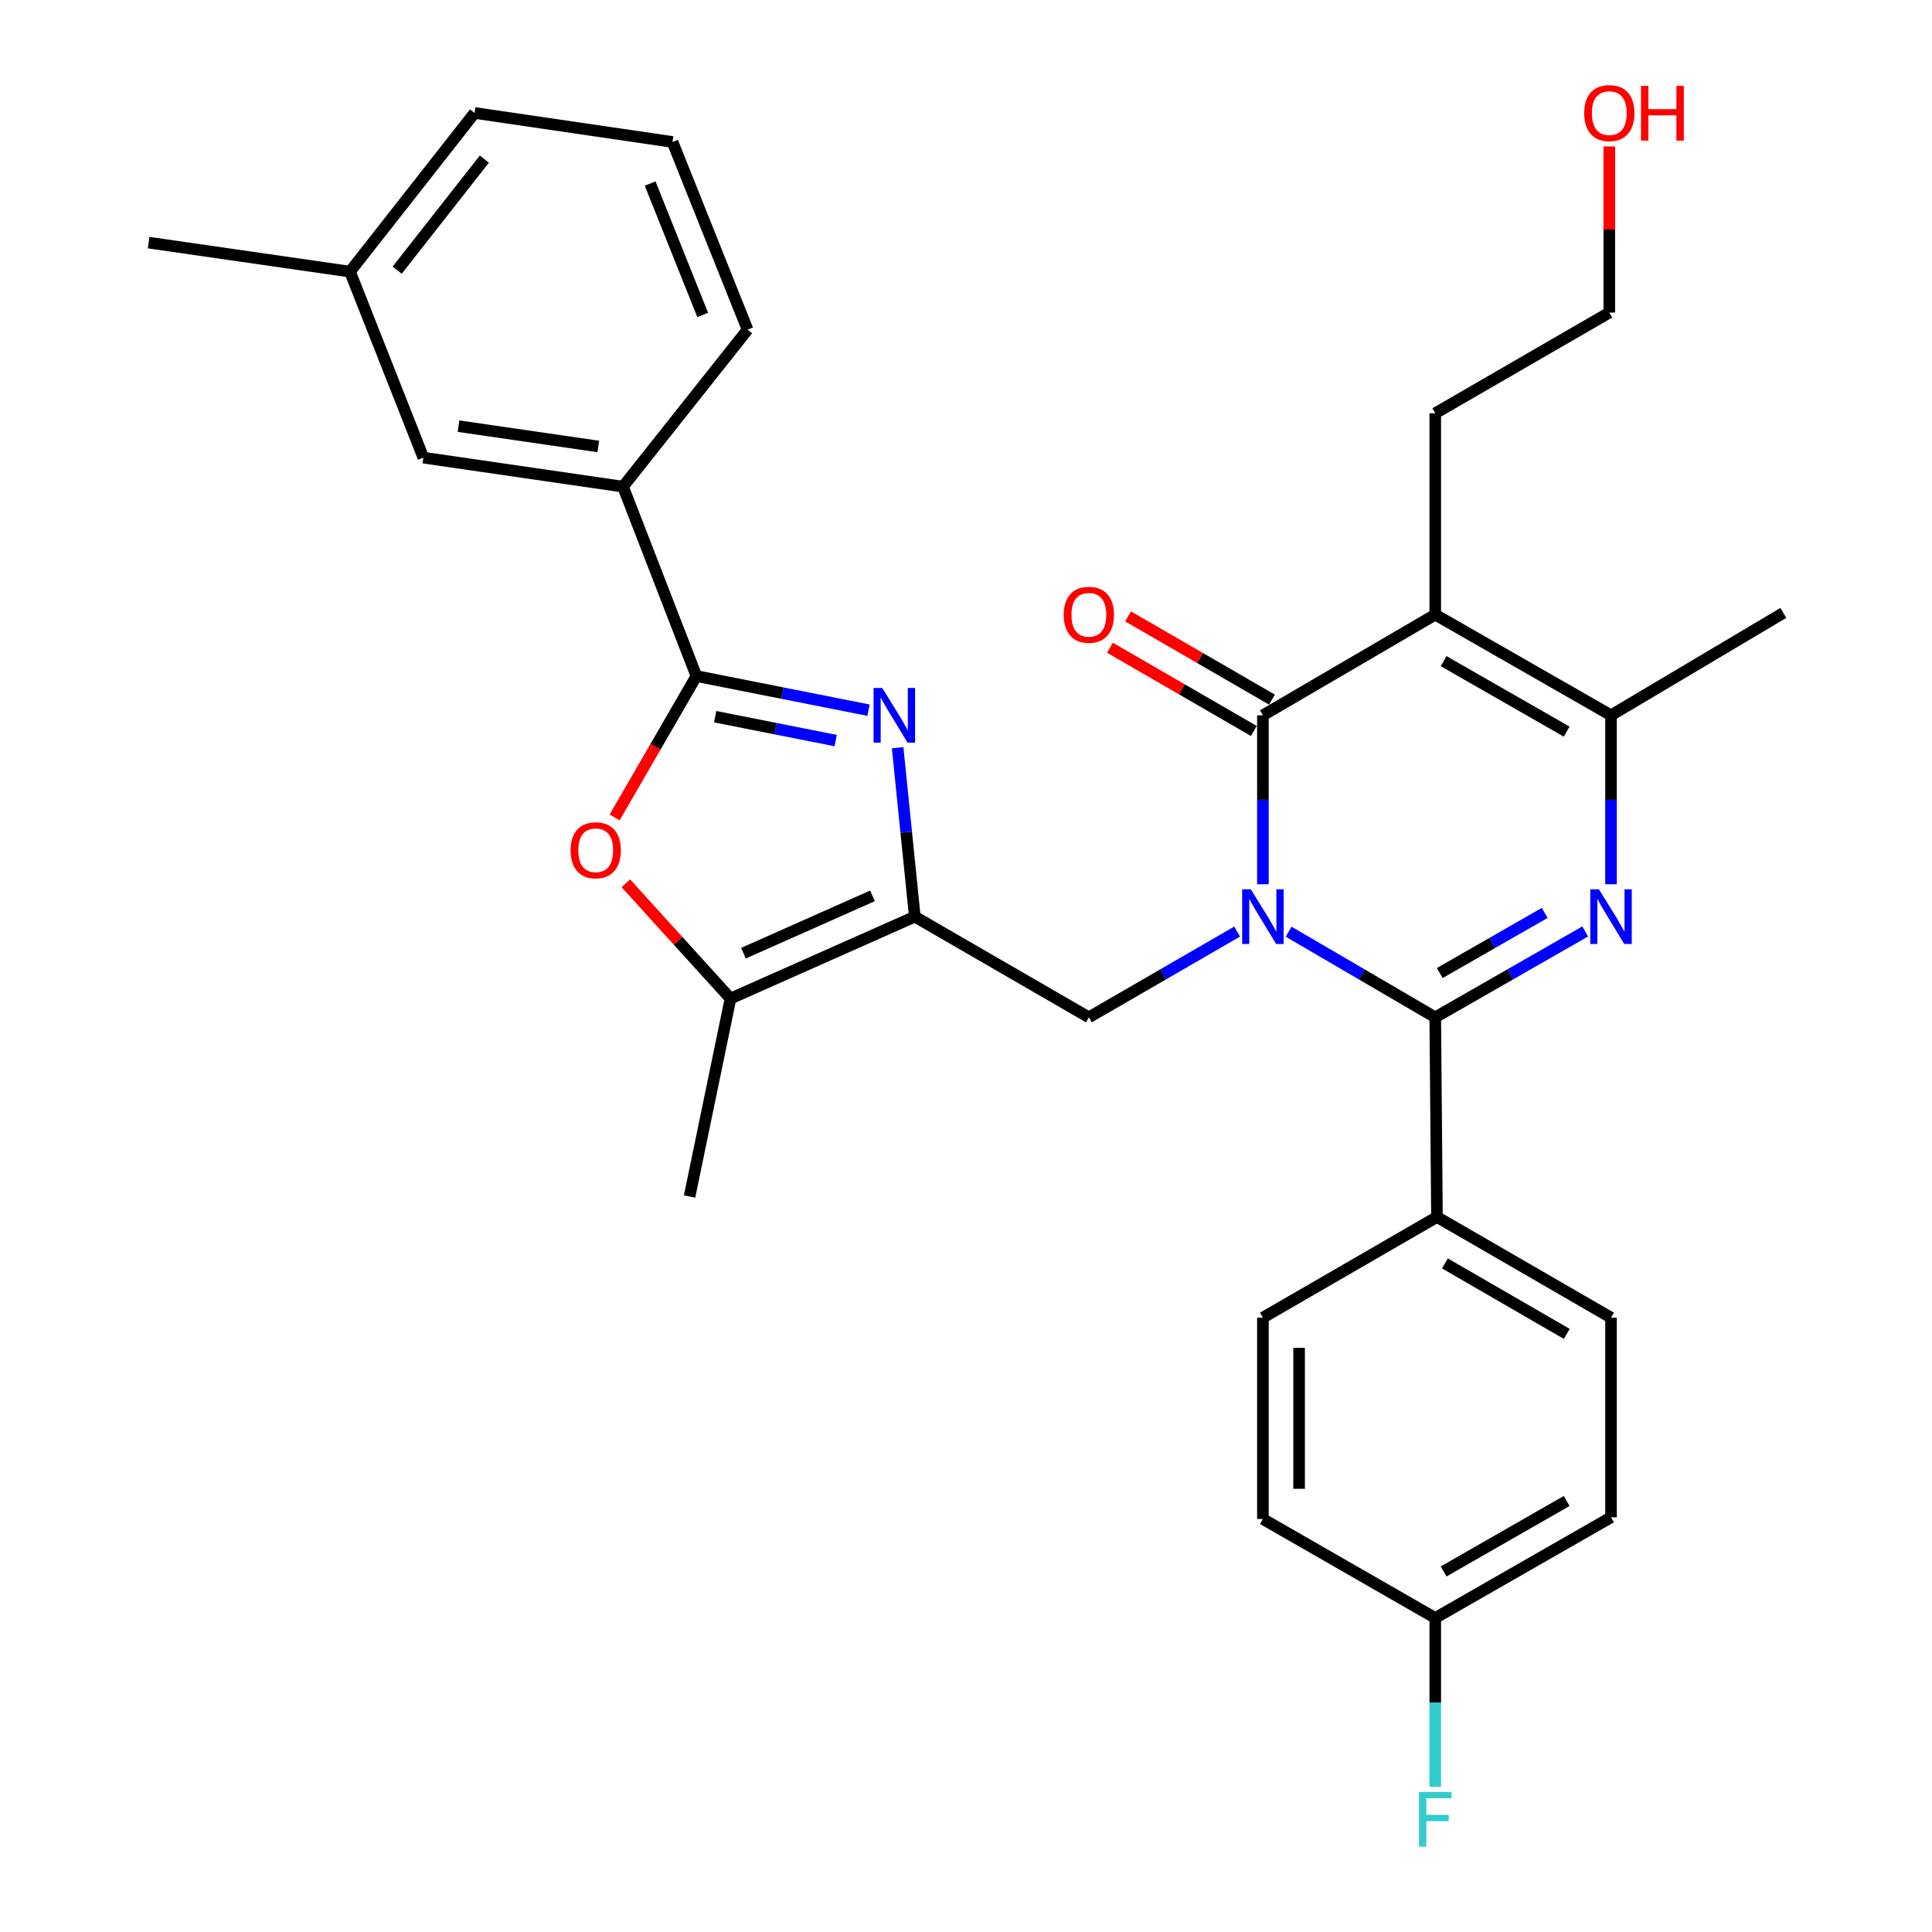 <?xml version='1.0' encoding='iso-8859-1'?>
<svg version='1.1' baseProfile='full'
              xmlns='http://www.w3.org/2000/svg'
                      xmlns:rdkit='http://www.rdkit.org/xml'
                      xmlns:xlink='http://www.w3.org/1999/xlink'
                  xml:space='preserve'
width='1000px' height='1000px' viewBox='0 0 1000 1000'>
<!-- END OF HEADER -->
<rect style='opacity:1.0;fill:#FFFFFF;stroke:none' width='1000' height='1000' x='0' y='0'> </rect>
<path class='bond-0' d='M 666.999,482.243 L 704.941,504.406' style='fill:none;fill-rule:evenodd;stroke:#0000FF;stroke-width:6px;stroke-linecap:butt;stroke-linejoin:miter;stroke-opacity:1' />
<path class='bond-0' d='M 704.941,504.406 L 742.883,526.57' style='fill:none;fill-rule:evenodd;stroke:#000000;stroke-width:6px;stroke-linecap:butt;stroke-linejoin:miter;stroke-opacity:1' />
<path class='bond-1' d='M 653.676,457.694 L 653.676,413.967' style='fill:none;fill-rule:evenodd;stroke:#0000FF;stroke-width:6px;stroke-linecap:butt;stroke-linejoin:miter;stroke-opacity:1' />
<path class='bond-1' d='M 653.676,413.967 L 653.676,370.239' style='fill:none;fill-rule:evenodd;stroke:#000000;stroke-width:6px;stroke-linecap:butt;stroke-linejoin:miter;stroke-opacity:1' />
<path class='bond-2' d='M 640.334,482.178 L 601.964,504.374' style='fill:none;fill-rule:evenodd;stroke:#0000FF;stroke-width:6px;stroke-linecap:butt;stroke-linejoin:miter;stroke-opacity:1' />
<path class='bond-2' d='M 601.964,504.374 L 563.594,526.57' style='fill:none;fill-rule:evenodd;stroke:#000000;stroke-width:6px;stroke-linecap:butt;stroke-linejoin:miter;stroke-opacity:1' />
<path class='bond-3' d='M 742.883,526.57 L 781.691,504.342' style='fill:none;fill-rule:evenodd;stroke:#000000;stroke-width:6px;stroke-linecap:butt;stroke-linejoin:miter;stroke-opacity:1' />
<path class='bond-3' d='M 781.691,504.342 L 820.499,482.113' style='fill:none;fill-rule:evenodd;stroke:#0000FF;stroke-width:6px;stroke-linecap:butt;stroke-linejoin:miter;stroke-opacity:1' />
<path class='bond-3' d='M 745.211,503.64 L 772.376,488.079' style='fill:none;fill-rule:evenodd;stroke:#000000;stroke-width:6px;stroke-linecap:butt;stroke-linejoin:miter;stroke-opacity:1' />
<path class='bond-3' d='M 772.376,488.079 L 799.542,472.519' style='fill:none;fill-rule:evenodd;stroke:#0000FF;stroke-width:6px;stroke-linecap:butt;stroke-linejoin:miter;stroke-opacity:1' />
<path class='bond-4' d='M 742.883,526.57 L 743.768,629.906' style='fill:none;fill-rule:evenodd;stroke:#000000;stroke-width:6px;stroke-linecap:butt;stroke-linejoin:miter;stroke-opacity:1' />
<path class='bond-5' d='M 653.676,370.239 L 742.883,318.129' style='fill:none;fill-rule:evenodd;stroke:#000000;stroke-width:6px;stroke-linecap:butt;stroke-linejoin:miter;stroke-opacity:1' />
<path class='bond-6' d='M 658.368,362.128 L 621.128,340.586' style='fill:none;fill-rule:evenodd;stroke:#000000;stroke-width:6px;stroke-linecap:butt;stroke-linejoin:miter;stroke-opacity:1' />
<path class='bond-6' d='M 621.128,340.586 L 583.888,319.043' style='fill:none;fill-rule:evenodd;stroke:#FF0000;stroke-width:6px;stroke-linecap:butt;stroke-linejoin:miter;stroke-opacity:1' />
<path class='bond-6' d='M 648.984,378.35 L 611.744,356.808' style='fill:none;fill-rule:evenodd;stroke:#000000;stroke-width:6px;stroke-linecap:butt;stroke-linejoin:miter;stroke-opacity:1' />
<path class='bond-6' d='M 611.744,356.808 L 574.504,335.265' style='fill:none;fill-rule:evenodd;stroke:#FF0000;stroke-width:6px;stroke-linecap:butt;stroke-linejoin:miter;stroke-opacity:1' />
<path class='bond-7' d='M 833.86,457.694 L 833.86,413.967' style='fill:none;fill-rule:evenodd;stroke:#0000FF;stroke-width:6px;stroke-linecap:butt;stroke-linejoin:miter;stroke-opacity:1' />
<path class='bond-7' d='M 833.86,413.967 L 833.86,370.239' style='fill:none;fill-rule:evenodd;stroke:#000000;stroke-width:6px;stroke-linecap:butt;stroke-linejoin:miter;stroke-opacity:1' />
<path class='bond-8' d='M 742.883,318.129 L 833.86,370.239' style='fill:none;fill-rule:evenodd;stroke:#000000;stroke-width:6px;stroke-linecap:butt;stroke-linejoin:miter;stroke-opacity:1' />
<path class='bond-8' d='M 747.215,342.208 L 810.899,378.685' style='fill:none;fill-rule:evenodd;stroke:#000000;stroke-width:6px;stroke-linecap:butt;stroke-linejoin:miter;stroke-opacity:1' />
<path class='bond-9' d='M 742.883,318.129 L 742.883,213.908' style='fill:none;fill-rule:evenodd;stroke:#000000;stroke-width:6px;stroke-linecap:butt;stroke-linejoin:miter;stroke-opacity:1' />
<path class='bond-10' d='M 473.502,474.46 L 563.594,526.57' style='fill:none;fill-rule:evenodd;stroke:#000000;stroke-width:6px;stroke-linecap:butt;stroke-linejoin:miter;stroke-opacity:1' />
<path class='bond-11' d='M 473.502,474.46 L 469.056,430.739' style='fill:none;fill-rule:evenodd;stroke:#000000;stroke-width:6px;stroke-linecap:butt;stroke-linejoin:miter;stroke-opacity:1' />
<path class='bond-11' d='M 469.056,430.739 L 464.61,387.018' style='fill:none;fill-rule:evenodd;stroke:#0000FF;stroke-width:6px;stroke-linecap:butt;stroke-linejoin:miter;stroke-opacity:1' />
<path class='bond-12' d='M 473.502,474.46 L 378.111,516.856' style='fill:none;fill-rule:evenodd;stroke:#000000;stroke-width:6px;stroke-linecap:butt;stroke-linejoin:miter;stroke-opacity:1' />
<path class='bond-12' d='M 451.582,463.694 L 384.808,493.371' style='fill:none;fill-rule:evenodd;stroke:#000000;stroke-width:6px;stroke-linecap:butt;stroke-linejoin:miter;stroke-opacity:1' />
<path class='bond-13' d='M 449.552,367.592 L 405.002,358.759' style='fill:none;fill-rule:evenodd;stroke:#0000FF;stroke-width:6px;stroke-linecap:butt;stroke-linejoin:miter;stroke-opacity:1' />
<path class='bond-13' d='M 405.002,358.759 L 360.453,349.926' style='fill:none;fill-rule:evenodd;stroke:#000000;stroke-width:6px;stroke-linecap:butt;stroke-linejoin:miter;stroke-opacity:1' />
<path class='bond-13' d='M 432.542,383.325 L 401.358,377.142' style='fill:none;fill-rule:evenodd;stroke:#0000FF;stroke-width:6px;stroke-linecap:butt;stroke-linejoin:miter;stroke-opacity:1' />
<path class='bond-13' d='M 401.358,377.142 L 370.173,370.959' style='fill:none;fill-rule:evenodd;stroke:#000000;stroke-width:6px;stroke-linecap:butt;stroke-linejoin:miter;stroke-opacity:1' />
<path class='bond-14' d='M 360.453,349.926 L 322.471,251.89' style='fill:none;fill-rule:evenodd;stroke:#000000;stroke-width:6px;stroke-linecap:butt;stroke-linejoin:miter;stroke-opacity:1' />
<path class='bond-15' d='M 360.453,349.926 L 339.291,386.511' style='fill:none;fill-rule:evenodd;stroke:#000000;stroke-width:6px;stroke-linecap:butt;stroke-linejoin:miter;stroke-opacity:1' />
<path class='bond-15' d='M 339.291,386.511 L 318.13,423.096' style='fill:none;fill-rule:evenodd;stroke:#FF0000;stroke-width:6px;stroke-linecap:butt;stroke-linejoin:miter;stroke-opacity:1' />
<path class='bond-16' d='M 833.86,370.239 L 923.057,317.244' style='fill:none;fill-rule:evenodd;stroke:#000000;stroke-width:6px;stroke-linecap:butt;stroke-linejoin:miter;stroke-opacity:1' />
<path class='bond-17' d='M 323.937,457.193 L 351.024,487.025' style='fill:none;fill-rule:evenodd;stroke:#FF0000;stroke-width:6px;stroke-linecap:butt;stroke-linejoin:miter;stroke-opacity:1' />
<path class='bond-17' d='M 351.024,487.025 L 378.111,516.856' style='fill:none;fill-rule:evenodd;stroke:#000000;stroke-width:6px;stroke-linecap:butt;stroke-linejoin:miter;stroke-opacity:1' />
<path class='bond-18' d='M 378.111,516.856 L 356.923,619.307' style='fill:none;fill-rule:evenodd;stroke:#000000;stroke-width:6px;stroke-linecap:butt;stroke-linejoin:miter;stroke-opacity:1' />
<path class='bond-19' d='M 322.471,251.89 L 219.135,236.877' style='fill:none;fill-rule:evenodd;stroke:#000000;stroke-width:6px;stroke-linecap:butt;stroke-linejoin:miter;stroke-opacity:1' />
<path class='bond-19' d='M 309.665,231.092 L 237.33,220.582' style='fill:none;fill-rule:evenodd;stroke:#000000;stroke-width:6px;stroke-linecap:butt;stroke-linejoin:miter;stroke-opacity:1' />
<path class='bond-20' d='M 322.471,251.89 L 386.95,170.627' style='fill:none;fill-rule:evenodd;stroke:#000000;stroke-width:6px;stroke-linecap:butt;stroke-linejoin:miter;stroke-opacity:1' />
<path class='bond-21' d='M 743.768,629.906 L 833.86,682.016' style='fill:none;fill-rule:evenodd;stroke:#000000;stroke-width:6px;stroke-linecap:butt;stroke-linejoin:miter;stroke-opacity:1' />
<path class='bond-21' d='M 747.898,653.945 L 810.963,690.422' style='fill:none;fill-rule:evenodd;stroke:#000000;stroke-width:6px;stroke-linecap:butt;stroke-linejoin:miter;stroke-opacity:1' />
<path class='bond-22' d='M 743.768,629.906 L 653.676,682.016' style='fill:none;fill-rule:evenodd;stroke:#000000;stroke-width:6px;stroke-linecap:butt;stroke-linejoin:miter;stroke-opacity:1' />
<path class='bond-23' d='M 219.135,236.877 L 181.154,140.6' style='fill:none;fill-rule:evenodd;stroke:#000000;stroke-width:6px;stroke-linecap:butt;stroke-linejoin:miter;stroke-opacity:1' />
<path class='bond-24' d='M 833.86,682.016 L 833.86,785.352' style='fill:none;fill-rule:evenodd;stroke:#000000;stroke-width:6px;stroke-linecap:butt;stroke-linejoin:miter;stroke-opacity:1' />
<path class='bond-25' d='M 653.676,682.016 L 653.676,786.237' style='fill:none;fill-rule:evenodd;stroke:#000000;stroke-width:6px;stroke-linecap:butt;stroke-linejoin:miter;stroke-opacity:1' />
<path class='bond-25' d='M 672.417,697.649 L 672.417,770.604' style='fill:none;fill-rule:evenodd;stroke:#000000;stroke-width:6px;stroke-linecap:butt;stroke-linejoin:miter;stroke-opacity:1' />
<path class='bond-26' d='M 742.883,213.908 L 832.975,161.798' style='fill:none;fill-rule:evenodd;stroke:#000000;stroke-width:6px;stroke-linecap:butt;stroke-linejoin:miter;stroke-opacity:1' />
<path class='bond-27' d='M 742.883,837.462 L 653.676,786.237' style='fill:none;fill-rule:evenodd;stroke:#000000;stroke-width:6px;stroke-linecap:butt;stroke-linejoin:miter;stroke-opacity:1' />
<path class='bond-28' d='M 742.883,837.462 L 742.883,881.19' style='fill:none;fill-rule:evenodd;stroke:#000000;stroke-width:6px;stroke-linecap:butt;stroke-linejoin:miter;stroke-opacity:1' />
<path class='bond-28' d='M 742.883,881.19 L 742.883,924.917' style='fill:none;fill-rule:evenodd;stroke:#33CCCC;stroke-width:6px;stroke-linecap:butt;stroke-linejoin:miter;stroke-opacity:1' />
<path class='bond-29' d='M 742.883,837.462 L 833.86,785.352' style='fill:none;fill-rule:evenodd;stroke:#000000;stroke-width:6px;stroke-linecap:butt;stroke-linejoin:miter;stroke-opacity:1' />
<path class='bond-29' d='M 747.215,813.383 L 810.899,776.906' style='fill:none;fill-rule:evenodd;stroke:#000000;stroke-width:6px;stroke-linecap:butt;stroke-linejoin:miter;stroke-opacity:1' />
<path class='bond-30' d='M 181.154,140.6 L 76.943,125.586' style='fill:none;fill-rule:evenodd;stroke:#000000;stroke-width:6px;stroke-linecap:butt;stroke-linejoin:miter;stroke-opacity:1' />
<path class='bond-31' d='M 181.154,140.6 L 245.633,58.462' style='fill:none;fill-rule:evenodd;stroke:#000000;stroke-width:6px;stroke-linecap:butt;stroke-linejoin:miter;stroke-opacity:1' />
<path class='bond-31' d='M 205.567,139.852 L 250.702,82.355' style='fill:none;fill-rule:evenodd;stroke:#000000;stroke-width:6px;stroke-linecap:butt;stroke-linejoin:miter;stroke-opacity:1' />
<path class='bond-32' d='M 386.95,170.627 L 348.084,73.476' style='fill:none;fill-rule:evenodd;stroke:#000000;stroke-width:6px;stroke-linecap:butt;stroke-linejoin:miter;stroke-opacity:1' />
<path class='bond-32' d='M 363.72,163.016 L 336.513,95.01' style='fill:none;fill-rule:evenodd;stroke:#000000;stroke-width:6px;stroke-linecap:butt;stroke-linejoin:miter;stroke-opacity:1' />
<path class='bond-33' d='M 832.975,75.806 L 832.975,118.802' style='fill:none;fill-rule:evenodd;stroke:#FF0000;stroke-width:6px;stroke-linecap:butt;stroke-linejoin:miter;stroke-opacity:1' />
<path class='bond-33' d='M 832.975,118.802 L 832.975,161.798' style='fill:none;fill-rule:evenodd;stroke:#000000;stroke-width:6px;stroke-linecap:butt;stroke-linejoin:miter;stroke-opacity:1' />
<path class='bond-34' d='M 348.084,73.476 L 245.633,58.462' style='fill:none;fill-rule:evenodd;stroke:#000000;stroke-width:6px;stroke-linecap:butt;stroke-linejoin:miter;stroke-opacity:1' />
<path  class='atom-0' d='M 647.416 460.3
L 656.696 475.3
Q 657.616 476.78, 659.096 479.46
Q 660.576 482.14, 660.656 482.3
L 660.656 460.3
L 664.416 460.3
L 664.416 488.62
L 660.536 488.62
L 650.576 472.22
Q 649.416 470.3, 648.176 468.1
Q 646.976 465.9, 646.616 465.22
L 646.616 488.62
L 642.936 488.62
L 642.936 460.3
L 647.416 460.3
' fill='#0000FF'/>
<path  class='atom-3' d='M 827.6 460.3
L 836.88 475.3
Q 837.8 476.78, 839.28 479.46
Q 840.76 482.14, 840.84 482.3
L 840.84 460.3
L 844.6 460.3
L 844.6 488.62
L 840.72 488.62
L 830.76 472.22
Q 829.6 470.3, 828.36 468.1
Q 827.16 465.9, 826.8 465.22
L 826.8 488.62
L 823.12 488.62
L 823.12 460.3
L 827.6 460.3
' fill='#0000FF'/>
<path  class='atom-6' d='M 456.643 356.079
L 465.923 371.079
Q 466.843 372.559, 468.323 375.239
Q 469.803 377.919, 469.883 378.079
L 469.883 356.079
L 473.643 356.079
L 473.643 384.399
L 469.763 384.399
L 459.803 367.999
Q 458.643 366.079, 457.403 363.879
Q 456.203 361.679, 455.843 360.999
L 455.843 384.399
L 452.163 384.399
L 452.163 356.079
L 456.643 356.079
' fill='#0000FF'/>
<path  class='atom-10' d='M 295.342 440.098
Q 295.342 433.298, 298.702 429.498
Q 302.062 425.698, 308.342 425.698
Q 314.622 425.698, 317.982 429.498
Q 321.342 433.298, 321.342 440.098
Q 321.342 446.978, 317.942 450.898
Q 314.542 454.778, 308.342 454.778
Q 302.102 454.778, 298.702 450.898
Q 295.342 447.018, 295.342 440.098
M 308.342 451.578
Q 312.662 451.578, 314.982 448.698
Q 317.342 445.778, 317.342 440.098
Q 317.342 434.538, 314.982 431.738
Q 312.662 428.898, 308.342 428.898
Q 304.022 428.898, 301.662 431.698
Q 299.342 434.498, 299.342 440.098
Q 299.342 445.818, 301.662 448.698
Q 304.022 451.578, 308.342 451.578
' fill='#FF0000'/>
<path  class='atom-14' d='M 550.594 318.209
Q 550.594 311.409, 553.954 307.609
Q 557.314 303.809, 563.594 303.809
Q 569.874 303.809, 573.234 307.609
Q 576.594 311.409, 576.594 318.209
Q 576.594 325.089, 573.194 329.009
Q 569.794 332.889, 563.594 332.889
Q 557.354 332.889, 553.954 329.009
Q 550.594 325.129, 550.594 318.209
M 563.594 329.689
Q 567.914 329.689, 570.234 326.809
Q 572.594 323.889, 572.594 318.209
Q 572.594 312.649, 570.234 309.849
Q 567.914 307.009, 563.594 307.009
Q 559.274 307.009, 556.914 309.809
Q 554.594 312.609, 554.594 318.209
Q 554.594 323.929, 556.914 326.809
Q 559.274 329.689, 563.594 329.689
' fill='#FF0000'/>
<path  class='atom-24' d='M 734.463 927.523
L 751.303 927.523
L 751.303 930.763
L 738.263 930.763
L 738.263 939.363
L 749.863 939.363
L 749.863 942.643
L 738.263 942.643
L 738.263 955.843
L 734.463 955.843
L 734.463 927.523
' fill='#33CCCC'/>
<path  class='atom-27' d='M 819.975 58.542
Q 819.975 51.742, 823.335 47.943
Q 826.695 44.142, 832.975 44.142
Q 839.255 44.142, 842.615 47.943
Q 845.975 51.742, 845.975 58.542
Q 845.975 65.422, 842.575 69.343
Q 839.175 73.222, 832.975 73.222
Q 826.735 73.222, 823.335 69.343
Q 819.975 65.463, 819.975 58.542
M 832.975 70.022
Q 837.295 70.022, 839.615 67.142
Q 841.975 64.222, 841.975 58.542
Q 841.975 52.983, 839.615 50.182
Q 837.295 47.343, 832.975 47.343
Q 828.655 47.343, 826.295 50.142
Q 823.975 52.943, 823.975 58.542
Q 823.975 64.263, 826.295 67.142
Q 828.655 70.022, 832.975 70.022
' fill='#FF0000'/>
<path  class='atom-27' d='M 849.375 44.462
L 853.215 44.462
L 853.215 56.502
L 867.695 56.502
L 867.695 44.462
L 871.535 44.462
L 871.535 72.782
L 867.695 72.782
L 867.695 59.703
L 853.215 59.703
L 853.215 72.782
L 849.375 72.782
L 849.375 44.462
' fill='#FF0000'/>
</svg>
